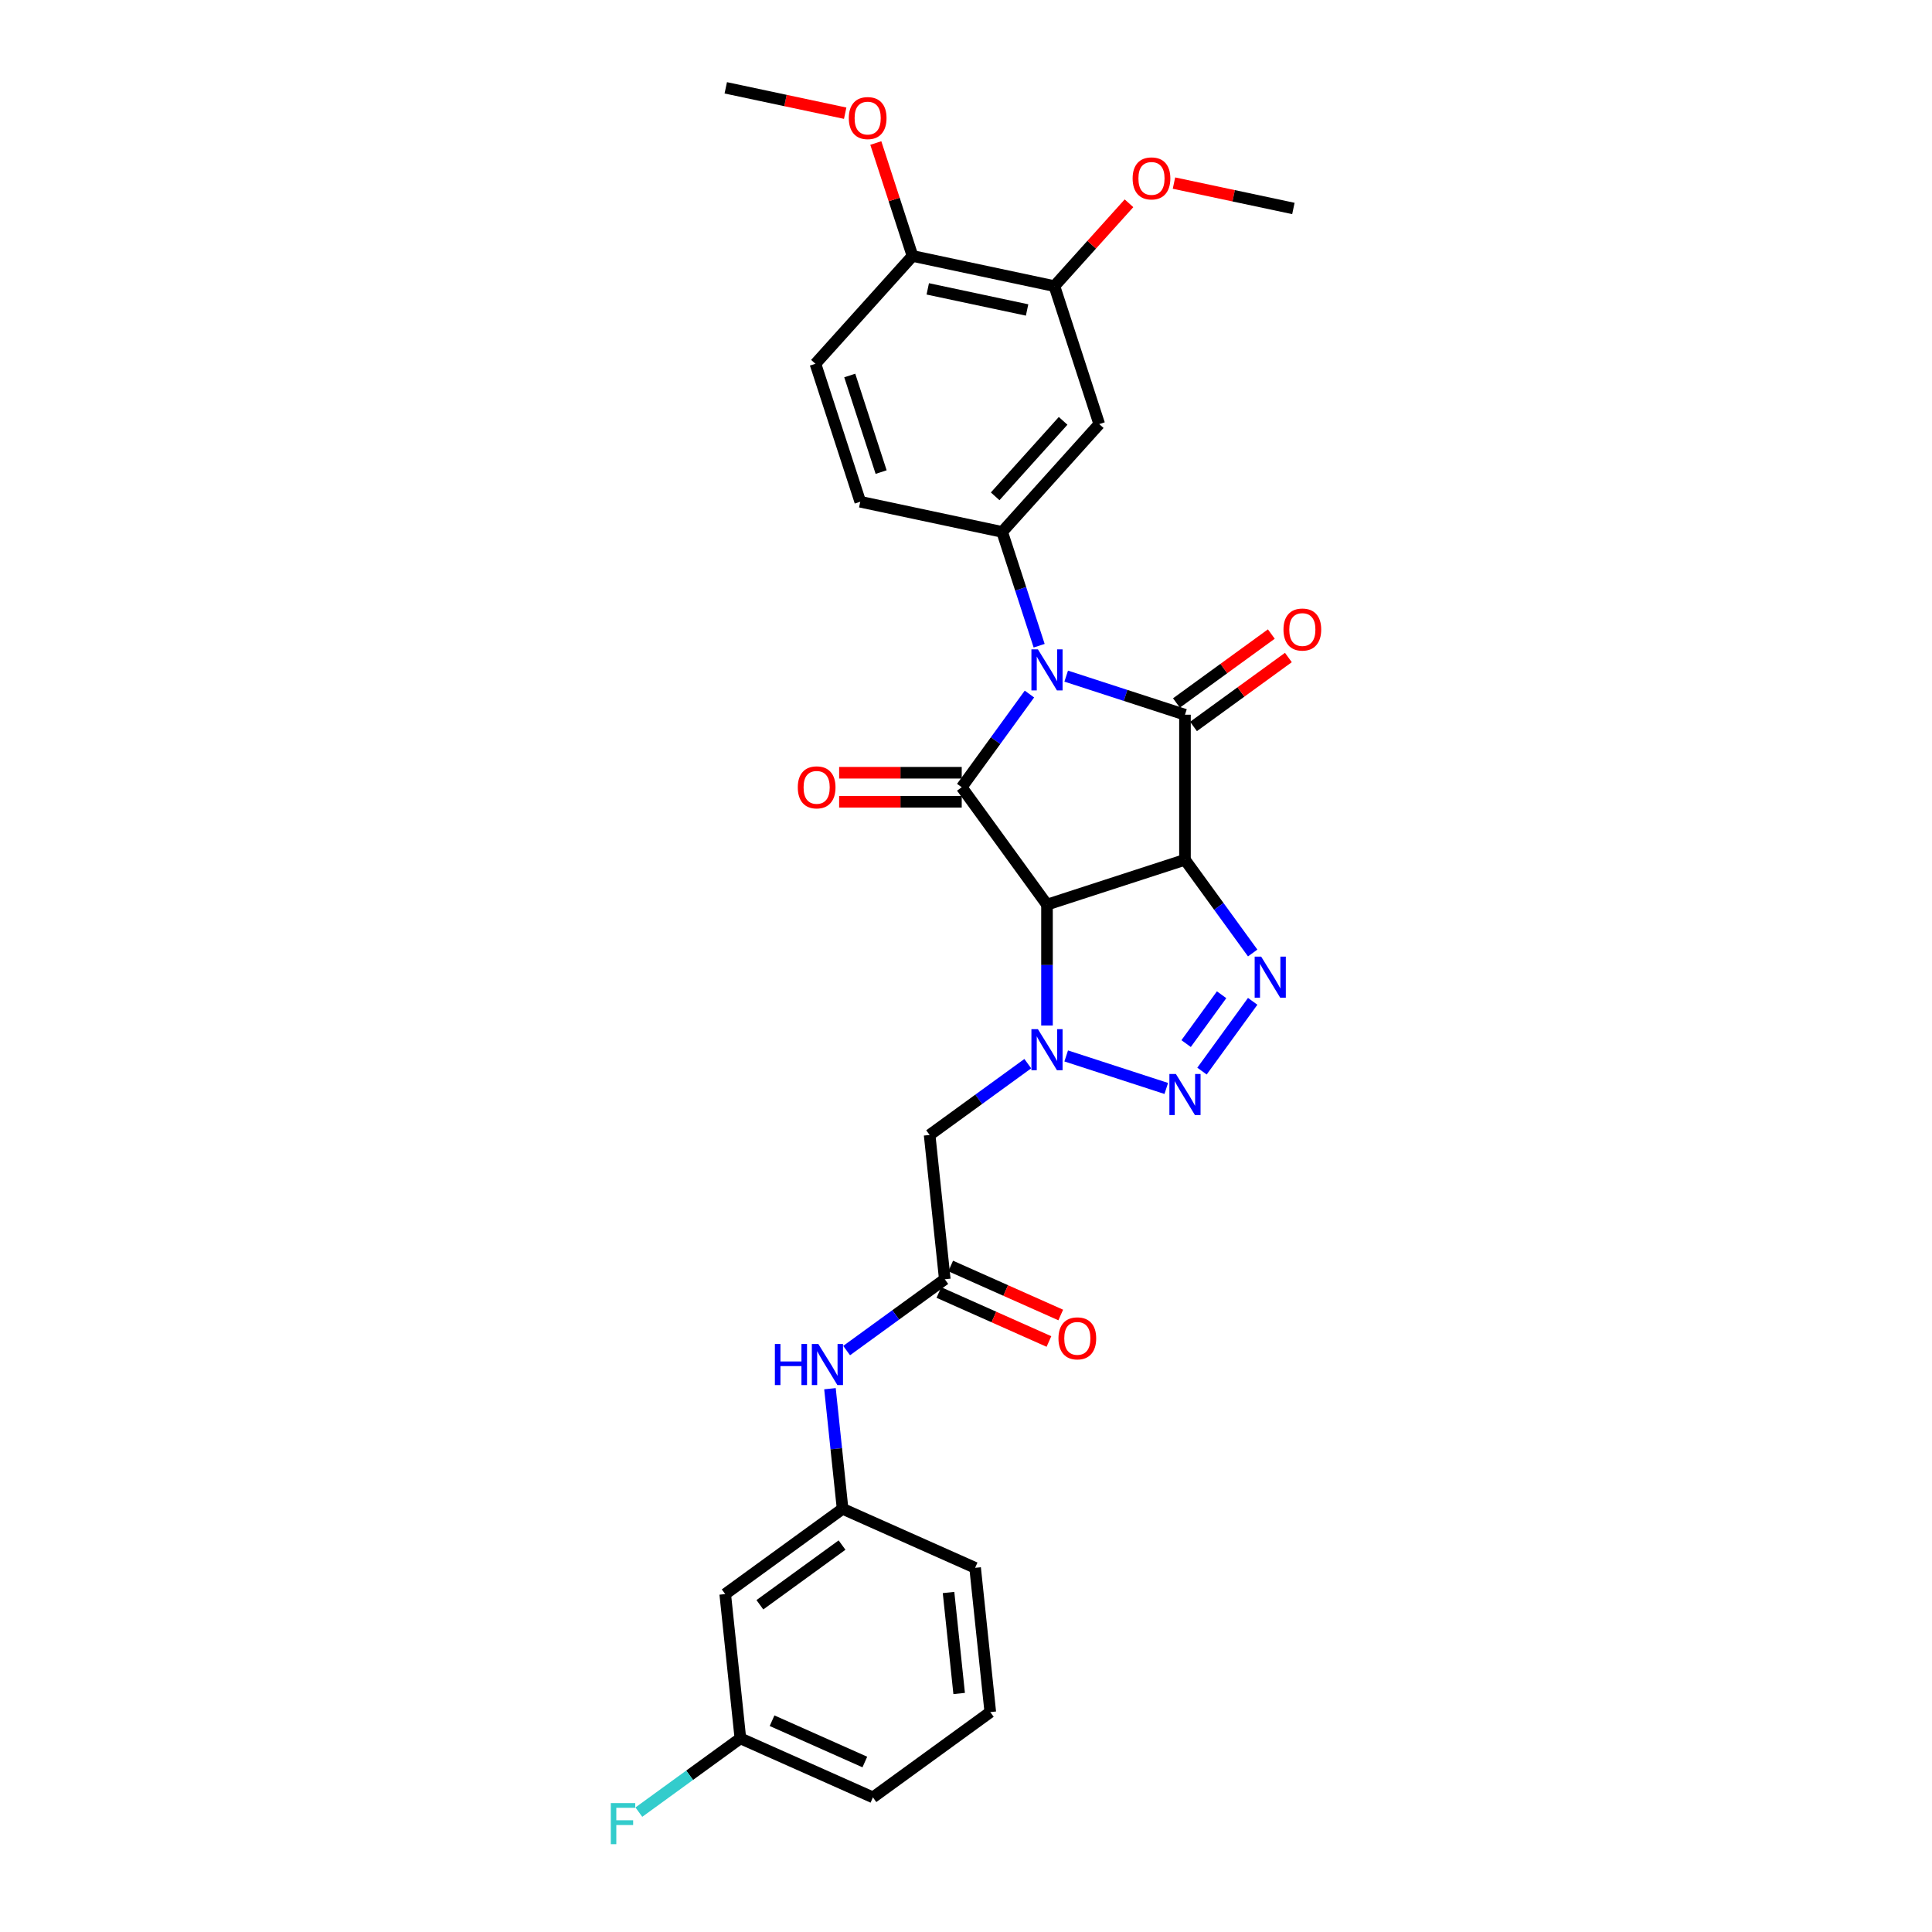 <?xml version='1.0' encoding='iso-8859-1'?>
<svg version='1.1' baseProfile='full'
              xmlns='http://www.w3.org/2000/svg'
                      xmlns:rdkit='http://www.rdkit.org/xml'
                      xmlns:xlink='http://www.w3.org/1999/xlink'
                  xml:space='preserve'
width='1000px' height='1000px' viewBox='0 0 1000 1000'>
<!-- END OF HEADER -->
<rect style='opacity:1.0;fill:#FFFFFF;stroke:none' width='1000' height='1000' x='0' y='0'> </rect>
<path class='bond-2' d='M 551.866,349.961 L 582.603,359.949' style='fill:none;fill-rule:evenodd;stroke:#0000FF;stroke-width:6px;stroke-linecap:butt;stroke-linejoin:miter;stroke-opacity:1' />
<path class='bond-2' d='M 582.603,359.949 L 613.34,369.936' style='fill:none;fill-rule:evenodd;stroke:#000000;stroke-width:6px;stroke-linecap:butt;stroke-linejoin:miter;stroke-opacity:1' />
<path class='bond-3' d='M 532.835,359.241 L 515.31,383.361' style='fill:none;fill-rule:evenodd;stroke:#0000FF;stroke-width:6px;stroke-linecap:butt;stroke-linejoin:miter;stroke-opacity:1' />
<path class='bond-3' d='M 515.31,383.361 L 497.786,407.481' style='fill:none;fill-rule:evenodd;stroke:#000000;stroke-width:6px;stroke-linecap:butt;stroke-linejoin:miter;stroke-opacity:1' />
<path class='bond-7' d='M 537.859,334.221 L 528.289,304.768' style='fill:none;fill-rule:evenodd;stroke:#0000FF;stroke-width:6px;stroke-linecap:butt;stroke-linejoin:miter;stroke-opacity:1' />
<path class='bond-7' d='M 528.289,304.768 L 518.719,275.315' style='fill:none;fill-rule:evenodd;stroke:#000000;stroke-width:6px;stroke-linecap:butt;stroke-linejoin:miter;stroke-opacity:1' />
<path class='bond-0' d='M 613.34,445.027 L 613.34,369.936' style='fill:none;fill-rule:evenodd;stroke:#000000;stroke-width:6px;stroke-linecap:butt;stroke-linejoin:miter;stroke-opacity:1' />
<path class='bond-5' d='M 613.34,445.027 L 630.864,469.147' style='fill:none;fill-rule:evenodd;stroke:#000000;stroke-width:6px;stroke-linecap:butt;stroke-linejoin:miter;stroke-opacity:1' />
<path class='bond-5' d='M 630.864,469.147 L 648.388,493.267' style='fill:none;fill-rule:evenodd;stroke:#0000FF;stroke-width:6px;stroke-linecap:butt;stroke-linejoin:miter;stroke-opacity:1' />
<path class='bond-30' d='M 613.34,445.027 L 541.924,468.231' style='fill:none;fill-rule:evenodd;stroke:#000000;stroke-width:6px;stroke-linecap:butt;stroke-linejoin:miter;stroke-opacity:1' />
<path class='bond-1' d='M 541.924,468.231 L 497.786,407.481' style='fill:none;fill-rule:evenodd;stroke:#000000;stroke-width:6px;stroke-linecap:butt;stroke-linejoin:miter;stroke-opacity:1' />
<path class='bond-4' d='M 541.924,468.231 L 541.924,499.522' style='fill:none;fill-rule:evenodd;stroke:#000000;stroke-width:6px;stroke-linecap:butt;stroke-linejoin:miter;stroke-opacity:1' />
<path class='bond-4' d='M 541.924,499.522 L 541.924,530.812' style='fill:none;fill-rule:evenodd;stroke:#0000FF;stroke-width:6px;stroke-linecap:butt;stroke-linejoin:miter;stroke-opacity:1' />
<path class='bond-12' d='M 617.754,376.011 L 642.309,358.17' style='fill:none;fill-rule:evenodd;stroke:#000000;stroke-width:6px;stroke-linecap:butt;stroke-linejoin:miter;stroke-opacity:1' />
<path class='bond-12' d='M 642.309,358.17 L 666.865,340.329' style='fill:none;fill-rule:evenodd;stroke:#FF0000;stroke-width:6px;stroke-linecap:butt;stroke-linejoin:miter;stroke-opacity:1' />
<path class='bond-12' d='M 608.926,363.861 L 633.482,346.02' style='fill:none;fill-rule:evenodd;stroke:#000000;stroke-width:6px;stroke-linecap:butt;stroke-linejoin:miter;stroke-opacity:1' />
<path class='bond-12' d='M 633.482,346.02 L 658.037,328.179' style='fill:none;fill-rule:evenodd;stroke:#FF0000;stroke-width:6px;stroke-linecap:butt;stroke-linejoin:miter;stroke-opacity:1' />
<path class='bond-13' d='M 497.786,399.972 L 466.06,399.972' style='fill:none;fill-rule:evenodd;stroke:#000000;stroke-width:6px;stroke-linecap:butt;stroke-linejoin:miter;stroke-opacity:1' />
<path class='bond-13' d='M 466.06,399.972 L 434.334,399.972' style='fill:none;fill-rule:evenodd;stroke:#FF0000;stroke-width:6px;stroke-linecap:butt;stroke-linejoin:miter;stroke-opacity:1' />
<path class='bond-13' d='M 497.786,414.99 L 466.06,414.99' style='fill:none;fill-rule:evenodd;stroke:#000000;stroke-width:6px;stroke-linecap:butt;stroke-linejoin:miter;stroke-opacity:1' />
<path class='bond-13' d='M 466.06,414.99 L 434.334,414.99' style='fill:none;fill-rule:evenodd;stroke:#FF0000;stroke-width:6px;stroke-linecap:butt;stroke-linejoin:miter;stroke-opacity:1' />
<path class='bond-6' d='M 551.866,546.553 L 603.659,563.382' style='fill:none;fill-rule:evenodd;stroke:#0000FF;stroke-width:6px;stroke-linecap:butt;stroke-linejoin:miter;stroke-opacity:1' />
<path class='bond-8' d='M 531.982,550.546 L 506.578,569.003' style='fill:none;fill-rule:evenodd;stroke:#0000FF;stroke-width:6px;stroke-linecap:butt;stroke-linejoin:miter;stroke-opacity:1' />
<path class='bond-8' d='M 506.578,569.003 L 481.174,587.46' style='fill:none;fill-rule:evenodd;stroke:#000000;stroke-width:6px;stroke-linecap:butt;stroke-linejoin:miter;stroke-opacity:1' />
<path class='bond-32' d='M 648.388,518.287 L 622.148,554.403' style='fill:none;fill-rule:evenodd;stroke:#0000FF;stroke-width:6px;stroke-linecap:butt;stroke-linejoin:miter;stroke-opacity:1' />
<path class='bond-32' d='M 632.302,514.877 L 613.934,540.159' style='fill:none;fill-rule:evenodd;stroke:#0000FF;stroke-width:6px;stroke-linecap:butt;stroke-linejoin:miter;stroke-opacity:1' />
<path class='bond-9' d='M 518.719,275.315 L 568.965,219.511' style='fill:none;fill-rule:evenodd;stroke:#000000;stroke-width:6px;stroke-linecap:butt;stroke-linejoin:miter;stroke-opacity:1' />
<path class='bond-9' d='M 515.095,256.895 L 550.268,217.833' style='fill:none;fill-rule:evenodd;stroke:#000000;stroke-width:6px;stroke-linecap:butt;stroke-linejoin:miter;stroke-opacity:1' />
<path class='bond-15' d='M 518.719,275.315 L 445.269,259.703' style='fill:none;fill-rule:evenodd;stroke:#000000;stroke-width:6px;stroke-linecap:butt;stroke-linejoin:miter;stroke-opacity:1' />
<path class='bond-10' d='M 481.174,587.46 L 489.023,662.14' style='fill:none;fill-rule:evenodd;stroke:#000000;stroke-width:6px;stroke-linecap:butt;stroke-linejoin:miter;stroke-opacity:1' />
<path class='bond-11' d='M 568.965,219.511 L 545.761,148.095' style='fill:none;fill-rule:evenodd;stroke:#000000;stroke-width:6px;stroke-linecap:butt;stroke-linejoin:miter;stroke-opacity:1' />
<path class='bond-14' d='M 489.023,662.14 L 463.619,680.597' style='fill:none;fill-rule:evenodd;stroke:#000000;stroke-width:6px;stroke-linecap:butt;stroke-linejoin:miter;stroke-opacity:1' />
<path class='bond-14' d='M 463.619,680.597 L 438.215,699.054' style='fill:none;fill-rule:evenodd;stroke:#0000FF;stroke-width:6px;stroke-linecap:butt;stroke-linejoin:miter;stroke-opacity:1' />
<path class='bond-18' d='M 485.969,669 L 514.449,681.68' style='fill:none;fill-rule:evenodd;stroke:#000000;stroke-width:6px;stroke-linecap:butt;stroke-linejoin:miter;stroke-opacity:1' />
<path class='bond-18' d='M 514.449,681.68 L 542.929,694.36' style='fill:none;fill-rule:evenodd;stroke:#FF0000;stroke-width:6px;stroke-linecap:butt;stroke-linejoin:miter;stroke-opacity:1' />
<path class='bond-18' d='M 492.077,655.28 L 520.557,667.96' style='fill:none;fill-rule:evenodd;stroke:#000000;stroke-width:6px;stroke-linecap:butt;stroke-linejoin:miter;stroke-opacity:1' />
<path class='bond-18' d='M 520.557,667.96 L 549.037,680.64' style='fill:none;fill-rule:evenodd;stroke:#FF0000;stroke-width:6px;stroke-linecap:butt;stroke-linejoin:miter;stroke-opacity:1' />
<path class='bond-22' d='M 545.761,148.095 L 565.064,126.657' style='fill:none;fill-rule:evenodd;stroke:#000000;stroke-width:6px;stroke-linecap:butt;stroke-linejoin:miter;stroke-opacity:1' />
<path class='bond-22' d='M 565.064,126.657 L 584.367,105.218' style='fill:none;fill-rule:evenodd;stroke:#FF0000;stroke-width:6px;stroke-linecap:butt;stroke-linejoin:miter;stroke-opacity:1' />
<path class='bond-31' d='M 545.761,148.095 L 472.31,132.483' style='fill:none;fill-rule:evenodd;stroke:#000000;stroke-width:6px;stroke-linecap:butt;stroke-linejoin:miter;stroke-opacity:1' />
<path class='bond-31' d='M 531.621,160.444 L 480.205,149.515' style='fill:none;fill-rule:evenodd;stroke:#000000;stroke-width:6px;stroke-linecap:butt;stroke-linejoin:miter;stroke-opacity:1' />
<path class='bond-17' d='M 429.588,718.788 L 432.855,749.873' style='fill:none;fill-rule:evenodd;stroke:#0000FF;stroke-width:6px;stroke-linecap:butt;stroke-linejoin:miter;stroke-opacity:1' />
<path class='bond-17' d='M 432.855,749.873 L 436.122,780.958' style='fill:none;fill-rule:evenodd;stroke:#000000;stroke-width:6px;stroke-linecap:butt;stroke-linejoin:miter;stroke-opacity:1' />
<path class='bond-20' d='M 445.269,259.703 L 422.064,188.287' style='fill:none;fill-rule:evenodd;stroke:#000000;stroke-width:6px;stroke-linecap:butt;stroke-linejoin:miter;stroke-opacity:1' />
<path class='bond-20' d='M 456.072,244.349 L 439.828,194.358' style='fill:none;fill-rule:evenodd;stroke:#000000;stroke-width:6px;stroke-linecap:butt;stroke-linejoin:miter;stroke-opacity:1' />
<path class='bond-16' d='M 472.31,132.483 L 422.064,188.287' style='fill:none;fill-rule:evenodd;stroke:#000000;stroke-width:6px;stroke-linecap:butt;stroke-linejoin:miter;stroke-opacity:1' />
<path class='bond-24' d='M 472.31,132.483 L 462.814,103.255' style='fill:none;fill-rule:evenodd;stroke:#000000;stroke-width:6px;stroke-linecap:butt;stroke-linejoin:miter;stroke-opacity:1' />
<path class='bond-24' d='M 462.814,103.255 L 453.317,74.028' style='fill:none;fill-rule:evenodd;stroke:#FF0000;stroke-width:6px;stroke-linecap:butt;stroke-linejoin:miter;stroke-opacity:1' />
<path class='bond-19' d='M 436.122,780.958 L 375.372,825.095' style='fill:none;fill-rule:evenodd;stroke:#000000;stroke-width:6px;stroke-linecap:butt;stroke-linejoin:miter;stroke-opacity:1' />
<path class='bond-19' d='M 435.837,799.728 L 393.312,830.624' style='fill:none;fill-rule:evenodd;stroke:#000000;stroke-width:6px;stroke-linecap:butt;stroke-linejoin:miter;stroke-opacity:1' />
<path class='bond-26' d='M 436.122,780.958 L 504.721,811.5' style='fill:none;fill-rule:evenodd;stroke:#000000;stroke-width:6px;stroke-linecap:butt;stroke-linejoin:miter;stroke-opacity:1' />
<path class='bond-21' d='M 375.372,825.095 L 383.221,899.775' style='fill:none;fill-rule:evenodd;stroke:#000000;stroke-width:6px;stroke-linecap:butt;stroke-linejoin:miter;stroke-opacity:1' />
<path class='bond-23' d='M 383.221,899.775 L 356.946,918.865' style='fill:none;fill-rule:evenodd;stroke:#000000;stroke-width:6px;stroke-linecap:butt;stroke-linejoin:miter;stroke-opacity:1' />
<path class='bond-23' d='M 356.946,918.865 L 330.671,937.955' style='fill:none;fill-rule:evenodd;stroke:#33CCCC;stroke-width:6px;stroke-linecap:butt;stroke-linejoin:miter;stroke-opacity:1' />
<path class='bond-33' d='M 383.221,899.775 L 451.82,930.317' style='fill:none;fill-rule:evenodd;stroke:#000000;stroke-width:6px;stroke-linecap:butt;stroke-linejoin:miter;stroke-opacity:1' />
<path class='bond-33' d='M 399.619,890.636 L 447.639,912.016' style='fill:none;fill-rule:evenodd;stroke:#000000;stroke-width:6px;stroke-linecap:butt;stroke-linejoin:miter;stroke-opacity:1' />
<path class='bond-28' d='M 607.646,94.766 L 638.551,101.335' style='fill:none;fill-rule:evenodd;stroke:#FF0000;stroke-width:6px;stroke-linecap:butt;stroke-linejoin:miter;stroke-opacity:1' />
<path class='bond-28' d='M 638.551,101.335 L 669.457,107.904' style='fill:none;fill-rule:evenodd;stroke:#000000;stroke-width:6px;stroke-linecap:butt;stroke-linejoin:miter;stroke-opacity:1' />
<path class='bond-29' d='M 437.467,58.593 L 406.561,52.024' style='fill:none;fill-rule:evenodd;stroke:#FF0000;stroke-width:6px;stroke-linecap:butt;stroke-linejoin:miter;stroke-opacity:1' />
<path class='bond-29' d='M 406.561,52.024 L 375.656,45.455' style='fill:none;fill-rule:evenodd;stroke:#000000;stroke-width:6px;stroke-linecap:butt;stroke-linejoin:miter;stroke-opacity:1' />
<path class='bond-25' d='M 512.57,886.18 L 504.721,811.5' style='fill:none;fill-rule:evenodd;stroke:#000000;stroke-width:6px;stroke-linecap:butt;stroke-linejoin:miter;stroke-opacity:1' />
<path class='bond-25' d='M 496.457,876.548 L 490.963,824.272' style='fill:none;fill-rule:evenodd;stroke:#000000;stroke-width:6px;stroke-linecap:butt;stroke-linejoin:miter;stroke-opacity:1' />
<path class='bond-27' d='M 512.57,886.18 L 451.82,930.317' style='fill:none;fill-rule:evenodd;stroke:#000000;stroke-width:6px;stroke-linecap:butt;stroke-linejoin:miter;stroke-opacity:1' />
<path  class='atom-0' d='M 537.223 336.098
L 544.192 347.362
Q 544.882 348.473, 545.994 350.486
Q 547.105 352.498, 547.165 352.618
L 547.165 336.098
L 549.989 336.098
L 549.989 357.364
L 547.075 357.364
L 539.596 345.049
Q 538.725 343.607, 537.794 341.955
Q 536.893 340.303, 536.622 339.793
L 536.622 357.364
L 533.859 357.364
L 533.859 336.098
L 537.223 336.098
' fill='#0000FF'/>
<path  class='atom-5' d='M 537.223 532.69
L 544.192 543.953
Q 544.882 545.065, 545.994 547.077
Q 547.105 549.09, 547.165 549.21
L 547.165 532.69
L 549.989 532.69
L 549.989 553.956
L 547.075 553.956
L 539.596 541.641
Q 538.725 540.199, 537.794 538.547
Q 536.893 536.895, 536.622 536.384
L 536.622 553.956
L 533.859 553.956
L 533.859 532.69
L 537.223 532.69
' fill='#0000FF'/>
<path  class='atom-6' d='M 652.777 495.144
L 659.745 506.408
Q 660.436 507.519, 661.547 509.532
Q 662.659 511.544, 662.719 511.664
L 662.719 495.144
L 665.542 495.144
L 665.542 516.41
L 662.629 516.41
L 655.15 504.095
Q 654.279 502.653, 653.347 501.001
Q 652.446 499.349, 652.176 498.839
L 652.176 516.41
L 649.413 516.41
L 649.413 495.144
L 652.777 495.144
' fill='#0000FF'/>
<path  class='atom-7' d='M 608.639 555.894
L 615.608 567.158
Q 616.298 568.269, 617.41 570.282
Q 618.521 572.294, 618.581 572.414
L 618.581 555.894
L 621.405 555.894
L 621.405 577.16
L 618.491 577.16
L 611.012 564.845
Q 610.141 563.403, 609.21 561.751
Q 608.309 560.099, 608.038 559.589
L 608.038 577.16
L 605.275 577.16
L 605.275 555.894
L 608.639 555.894
' fill='#0000FF'/>
<path  class='atom-13' d='M 664.328 325.858
Q 664.328 320.752, 666.851 317.898
Q 669.374 315.045, 674.09 315.045
Q 678.806 315.045, 681.329 317.898
Q 683.852 320.752, 683.852 325.858
Q 683.852 331.024, 681.299 333.968
Q 678.746 336.882, 674.09 336.882
Q 669.404 336.882, 666.851 333.968
Q 664.328 331.054, 664.328 325.858
M 674.09 334.479
Q 677.334 334.479, 679.076 332.316
Q 680.848 330.123, 680.848 325.858
Q 680.848 321.683, 679.076 319.58
Q 677.334 317.448, 674.09 317.448
Q 670.846 317.448, 669.074 319.55
Q 667.332 321.653, 667.332 325.858
Q 667.332 330.153, 669.074 332.316
Q 670.846 334.479, 674.09 334.479
' fill='#FF0000'/>
<path  class='atom-14' d='M 412.933 407.541
Q 412.933 402.435, 415.456 399.582
Q 417.979 396.728, 422.695 396.728
Q 427.411 396.728, 429.934 399.582
Q 432.457 402.435, 432.457 407.541
Q 432.457 412.708, 429.904 415.651
Q 427.351 418.565, 422.695 418.565
Q 418.009 418.565, 415.456 415.651
Q 412.933 412.738, 412.933 407.541
M 422.695 416.162
Q 425.939 416.162, 427.681 413.999
Q 429.453 411.806, 429.453 407.541
Q 429.453 403.366, 427.681 401.264
Q 425.939 399.131, 422.695 399.131
Q 419.451 399.131, 417.679 401.234
Q 415.937 403.336, 415.937 407.541
Q 415.937 411.836, 417.679 413.999
Q 419.451 416.162, 422.695 416.162
' fill='#FF0000'/>
<path  class='atom-15' d='M 401.075 695.645
L 403.958 695.645
L 403.958 704.686
L 414.831 704.686
L 414.831 695.645
L 417.715 695.645
L 417.715 716.911
L 414.831 716.911
L 414.831 707.089
L 403.958 707.089
L 403.958 716.911
L 401.075 716.911
L 401.075 695.645
' fill='#0000FF'/>
<path  class='atom-15' d='M 423.572 695.645
L 430.54 706.908
Q 431.231 708.02, 432.343 710.032
Q 433.454 712.045, 433.514 712.165
L 433.514 695.645
L 436.338 695.645
L 436.338 716.911
L 433.424 716.911
L 425.945 704.596
Q 425.074 703.154, 424.143 701.502
Q 423.242 699.85, 422.971 699.339
L 422.971 716.911
L 420.208 716.911
L 420.208 695.645
L 423.572 695.645
' fill='#0000FF'/>
<path  class='atom-19' d='M 547.86 692.743
Q 547.86 687.636, 550.383 684.783
Q 552.906 681.929, 557.622 681.929
Q 562.338 681.929, 564.861 684.783
Q 567.384 687.636, 567.384 692.743
Q 567.384 697.909, 564.831 700.852
Q 562.278 703.766, 557.622 703.766
Q 552.936 703.766, 550.383 700.852
Q 547.86 697.939, 547.86 692.743
M 557.622 701.363
Q 560.866 701.363, 562.608 699.2
Q 564.38 697.008, 564.38 692.743
Q 564.38 688.567, 562.608 686.465
Q 560.866 684.332, 557.622 684.332
Q 554.378 684.332, 552.606 686.435
Q 550.864 688.537, 550.864 692.743
Q 550.864 697.038, 552.606 699.2
Q 554.378 701.363, 557.622 701.363
' fill='#FF0000'/>
<path  class='atom-23' d='M 586.245 92.352
Q 586.245 87.246, 588.768 84.392
Q 591.291 81.538, 596.007 81.538
Q 600.722 81.538, 603.245 84.392
Q 605.768 87.246, 605.768 92.352
Q 605.768 97.518, 603.215 100.462
Q 600.662 103.375, 596.007 103.375
Q 591.321 103.375, 588.768 100.462
Q 586.245 97.548, 586.245 92.352
M 596.007 100.972
Q 599.251 100.972, 600.993 98.809
Q 602.765 96.617, 602.765 92.352
Q 602.765 88.177, 600.993 86.074
Q 599.251 83.942, 596.007 83.942
Q 592.763 83.942, 590.99 86.044
Q 589.248 88.147, 589.248 92.352
Q 589.248 96.647, 590.99 98.809
Q 592.763 100.972, 596.007 100.972
' fill='#FF0000'/>
<path  class='atom-24' d='M 316.148 933.28
L 328.794 933.28
L 328.794 935.713
L 319.002 935.713
L 319.002 942.17
L 327.712 942.17
L 327.712 944.633
L 319.002 944.633
L 319.002 954.545
L 316.148 954.545
L 316.148 933.28
' fill='#33CCCC'/>
<path  class='atom-25' d='M 439.344 61.127
Q 439.344 56.021, 441.867 53.167
Q 444.39 50.314, 449.106 50.314
Q 453.822 50.314, 456.345 53.167
Q 458.868 56.021, 458.868 61.127
Q 458.868 66.293, 456.315 69.237
Q 453.762 72.15, 449.106 72.15
Q 444.42 72.15, 441.867 69.237
Q 439.344 66.323, 439.344 61.127
M 449.106 69.748
Q 452.35 69.748, 454.092 67.585
Q 455.864 65.392, 455.864 61.127
Q 455.864 56.952, 454.092 54.849
Q 452.35 52.717, 449.106 52.717
Q 445.862 52.717, 444.09 54.819
Q 442.348 56.922, 442.348 61.127
Q 442.348 65.422, 444.09 67.585
Q 445.862 69.748, 449.106 69.748
' fill='#FF0000'/>
</svg>
